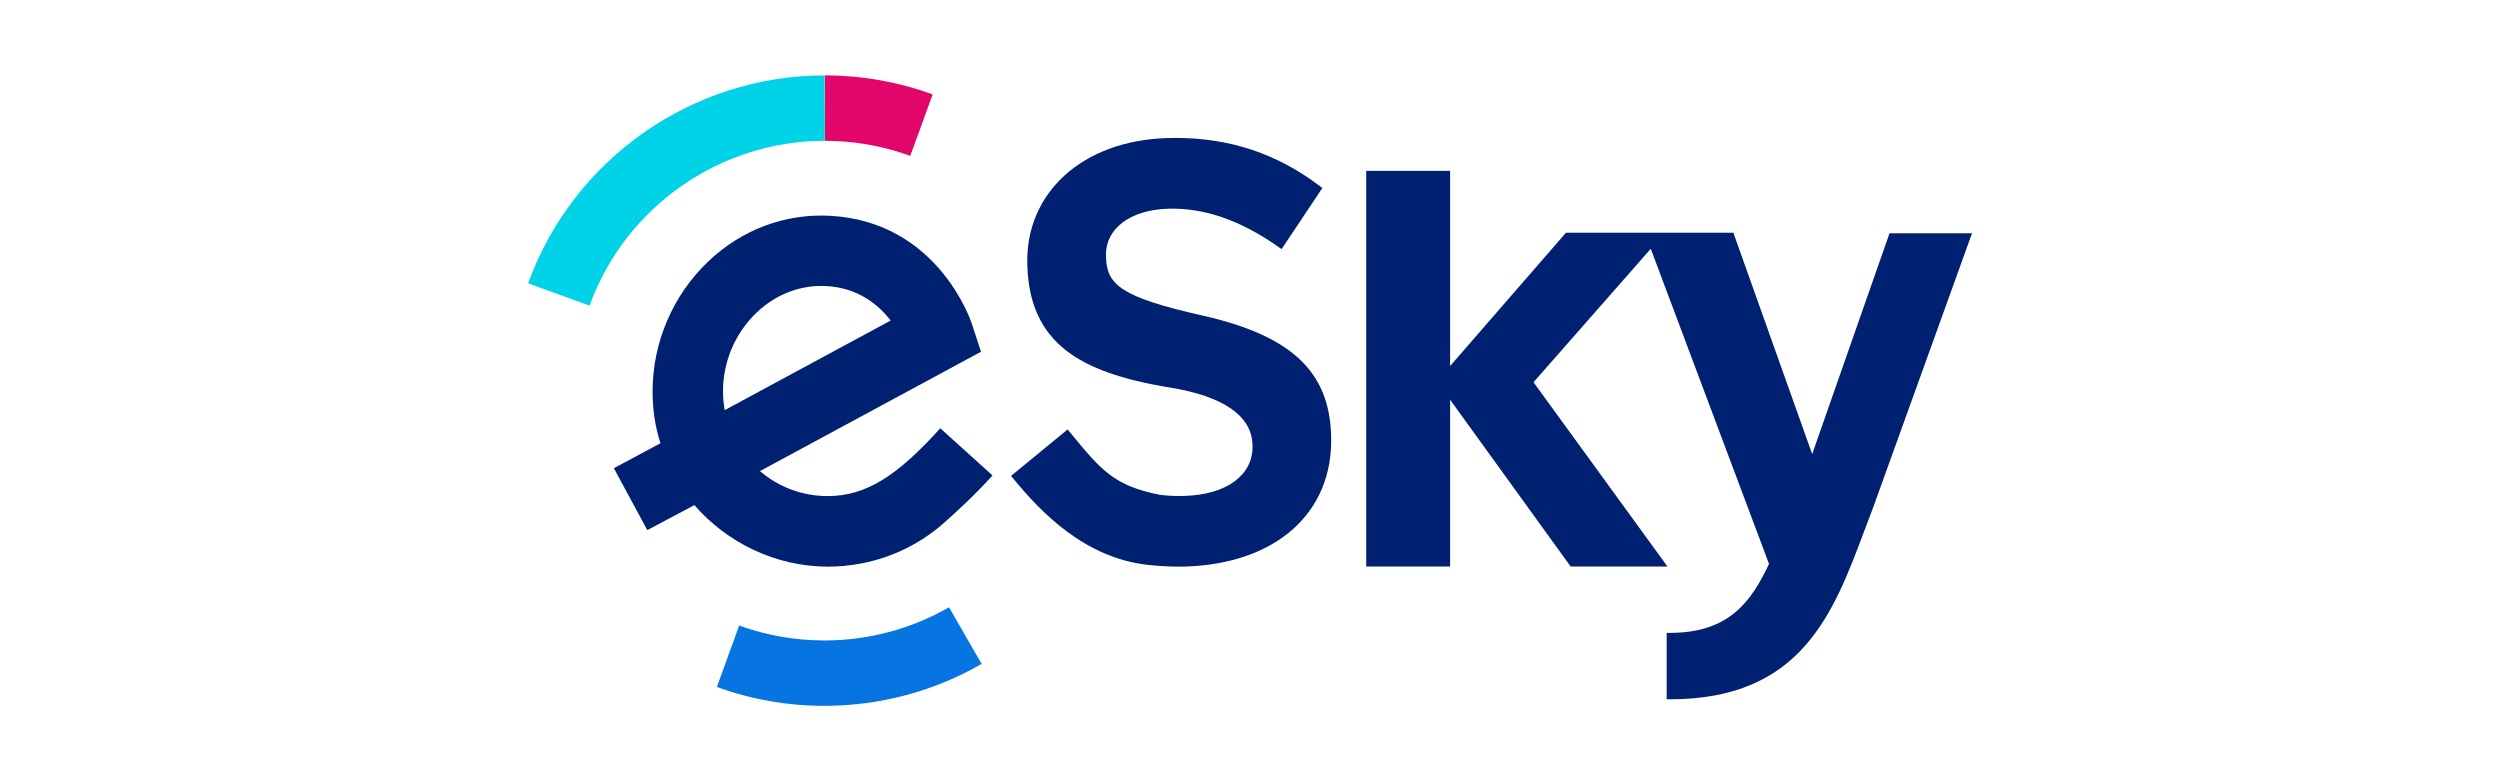 <?xml version="1.0" encoding="UTF-8"?>
<svg xmlns="http://www.w3.org/2000/svg" width="128" height="40" viewBox="0 0 128 40" fill="none">
  <path fill-rule="evenodd" clip-rule="evenodd" d="M68.154 22.34L68.152 22.282C68.058 19.008 66.09 17.177 61.572 16.157C57.388 15.214 56.668 14.582 56.627 13.161L56.626 13.1C56.585 11.713 57.865 10.743 59.81 10.686C61.663 10.634 63.513 11.276 65.473 12.653L65.617 12.754L67.706 9.624L67.576 9.527C65.385 7.868 62.971 7.062 60.196 7.062C60.054 7.062 59.91 7.065 59.766 7.069C55.44 7.193 52.492 9.858 52.598 13.547L52.6 13.608C52.656 15.531 53.307 16.951 54.592 17.95C55.735 18.838 57.428 19.441 59.921 19.846C62.63 20.286 64.084 21.292 64.126 22.758L64.128 22.818C64.171 24.319 62.805 25.329 60.648 25.39C60.237 25.404 59.826 25.387 59.418 25.34C57.038 24.879 56.383 24.081 54.8 22.153L54.664 21.986L51.766 24.366L51.904 24.531C53.31 26.246 55.553 28.566 58.761 28.92C59.392 28.992 60.026 29.022 60.661 29.009C65.325 28.874 68.266 26.257 68.154 22.34ZM96.743 11.943L92.784 23.249L88.799 12.057L88.758 11.916H80.176L74.246 18.74V8.747H69.95V29.005H74.246V20.466L80.369 28.939L80.419 29.005H85.374L78.516 19.57L84.519 12.738L90.551 28.811L90.574 28.874C89.678 30.756 88.565 32.403 85.506 32.403H85.334V35.804H85.506C92.217 35.804 93.859 31.427 95.447 27.194C95.596 26.799 95.743 26.402 95.897 26.006L100.968 11.943H96.743Z" fill="#002172"></path>
  <path fill-rule="evenodd" clip-rule="evenodd" d="M46.605 7.981C45.202 7.469 43.72 7.208 42.227 7.209L42.229 3.861C44.126 3.862 45.986 4.19 47.753 4.836L46.605 7.981Z" fill="#E2066A"></path>
  <path fill-rule="evenodd" clip-rule="evenodd" d="M30.186 15.647L27.039 14.506C29.344 8.141 35.444 3.861 42.218 3.861L42.228 7.209C36.848 7.209 32.013 10.601 30.186 15.647Z" fill="#00D2E8"></path>
  <path fill-rule="evenodd" clip-rule="evenodd" d="M37.018 20.028C37.018 18.508 37.648 17.038 38.747 15.996C39.675 15.116 40.841 14.64 42.053 14.64C42.136 14.64 42.218 14.642 42.301 14.646C43.946 14.734 44.99 15.617 45.603 16.411L37.105 20.998C37.047 20.678 37.018 20.353 37.018 20.027M50.817 24.343L48.142 21.927C45.899 24.412 44.317 25.389 42.396 25.399C41.118 25.406 39.88 24.952 38.91 24.12L50.228 18.009L49.758 16.577C49.689 16.364 47.98 11.34 42.493 11.048C40.194 10.926 37.983 11.754 36.267 13.381C35.367 14.238 34.65 15.269 34.16 16.412C33.669 17.554 33.415 18.784 33.413 20.027C33.413 20.981 33.539 21.831 33.816 22.693L31.43 23.972L33.142 27.143L35.551 25.861C37.2 27.763 39.688 29.013 42.397 29.013C42.978 29.013 43.553 28.955 44.117 28.845L44.124 28.844C45.698 28.539 47.16 27.816 48.357 26.75C48.999 26.177 49.896 25.363 50.817 24.343Z" fill="#002172"></path>
  <path fill-rule="evenodd" clip-rule="evenodd" d="M42.212 36.139C40.32 36.139 38.467 35.815 36.703 35.174L37.846 32.028C39.242 32.534 40.711 32.791 42.212 32.791C44.454 32.791 46.659 32.205 48.589 31.092L50.26 33.992C47.811 35.4 45.036 36.14 42.212 36.139Z" fill="#0675E2"></path>
</svg>
